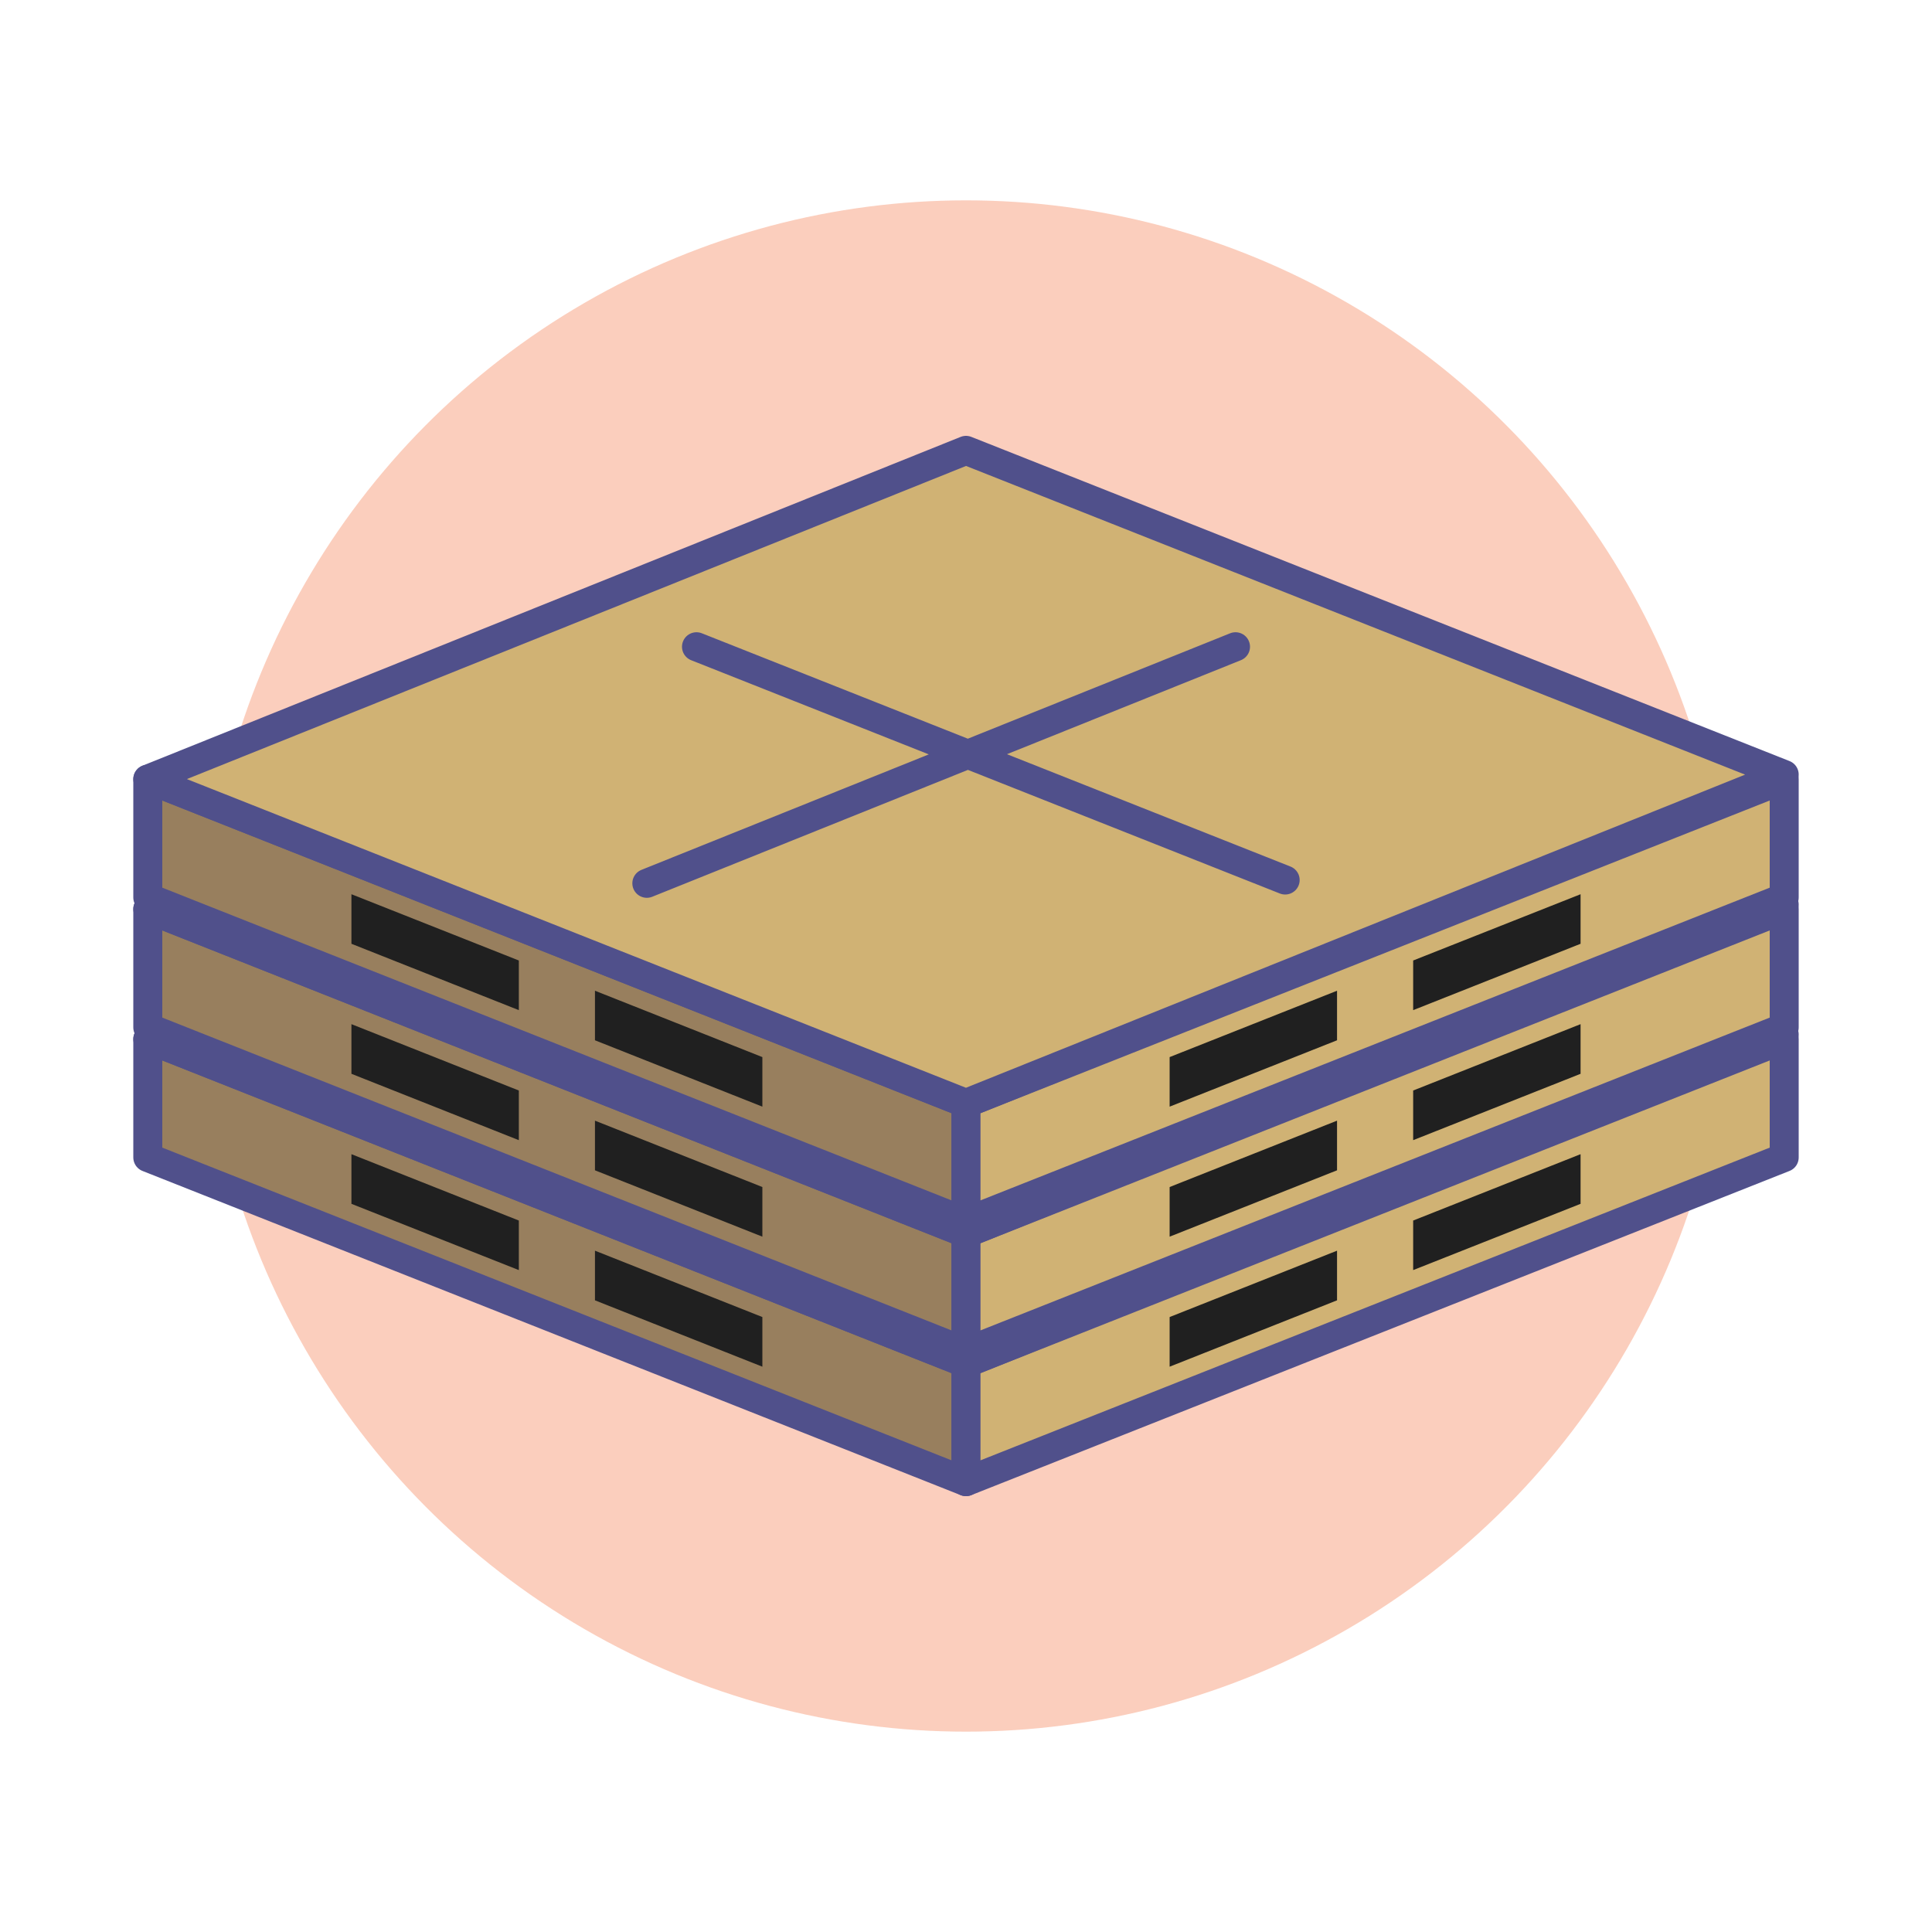 <svg xmlns="http://www.w3.org/2000/svg" id="_レイヤー_2" data-name="レイヤー 2" viewBox="0 0 200 200"><defs><style>.cls-3{fill:#987f5e}.cls-3,.cls-4,.cls-5{stroke:#50508b;stroke-linecap:round;stroke-linejoin:round;stroke-width:3px}.cls-4{fill:#29aae1}.cls-6{fill:#202020}.cls-5{fill:#d0b274}</style></defs><g id="_レイヤー_1-2" data-name="レイヤー 1"><ellipse cx="100" cy="100" rx="79" ry="79.26" style="fill:#f05a24;opacity:.3"/><path d="m100 153.38-84.7-33.56v-12.25l84.7 33.56v12.25z" class="cls-3"/><path d="m53.71 131.48-17.33-6.86v-5.14l17.33 6.87v5.13zM78.92 141.48l-17.33-6.87v-5.14l17.33 6.87v5.14z" class="cls-6"/><path d="m100 153.38 84.7-33.56v-12.25L100 141.13v12.25z" class="cls-5"/><path d="m146.29 131.48 17.33-6.86v-5.14l-17.33 6.87v5.13zM121.08 141.48l17.33-6.87v-5.14l-17.33 6.87v5.14z" class="cls-6"/><path d="M184.7 107.09 100 73.53l-84.7 34.04 84.7 33.56 84.7-34.04z" class="cls-4"/><path d="m100 139.93-84.7-33.57V94.11l84.7 33.57v12.25z" class="cls-3"/><path d="m53.71 118.03-17.33-6.87v-5.14l17.33 6.87v5.14zM78.92 128.02l-17.33-6.87v-5.14l17.33 6.87v5.14z" class="cls-6"/><path d="m100 139.93 84.7-33.57V94.11L100 127.68v12.25z" class="cls-5"/><path d="m146.29 118.03 17.33-6.87v-5.14l-17.33 6.87v5.14zM121.08 128.02l17.33-6.87v-5.14l-17.33 6.87v5.14z" class="cls-6"/><path d="M184.7 93.64 100 60.07 15.3 94.11l84.7 33.57 84.7-34.04z" class="cls-5"/><path d="M100 126.47 15.3 92.91V80.66l84.7 33.56v12.25z" class="cls-3"/><path d="M53.71 104.57 36.38 97.7v-5.13l17.33 6.86v5.14zM78.92 114.56l-17.33-6.87v-5.13l17.33 6.87v5.13z" class="cls-6"/><path d="m100 126.47 84.7-33.56V80.66L100 114.22v12.25z" class="cls-5"/><path d="m146.29 104.57 17.33-6.87v-5.13l-17.33 6.86v5.14zM121.08 114.56l17.33-6.87v-5.13l-17.33 6.87v5.13z" class="cls-6"/><path d="M184.7 80.18 100 46.62 15.3 80.66l84.7 33.56 84.7-34.04z" class="cls-5"/><path d="M127.9 66.95 66.96 91.44M133.04 91.1 72.1 66.95" class="cls-4"/><path d="M0 0h200v200H0z" style="fill:none"/></g></svg>